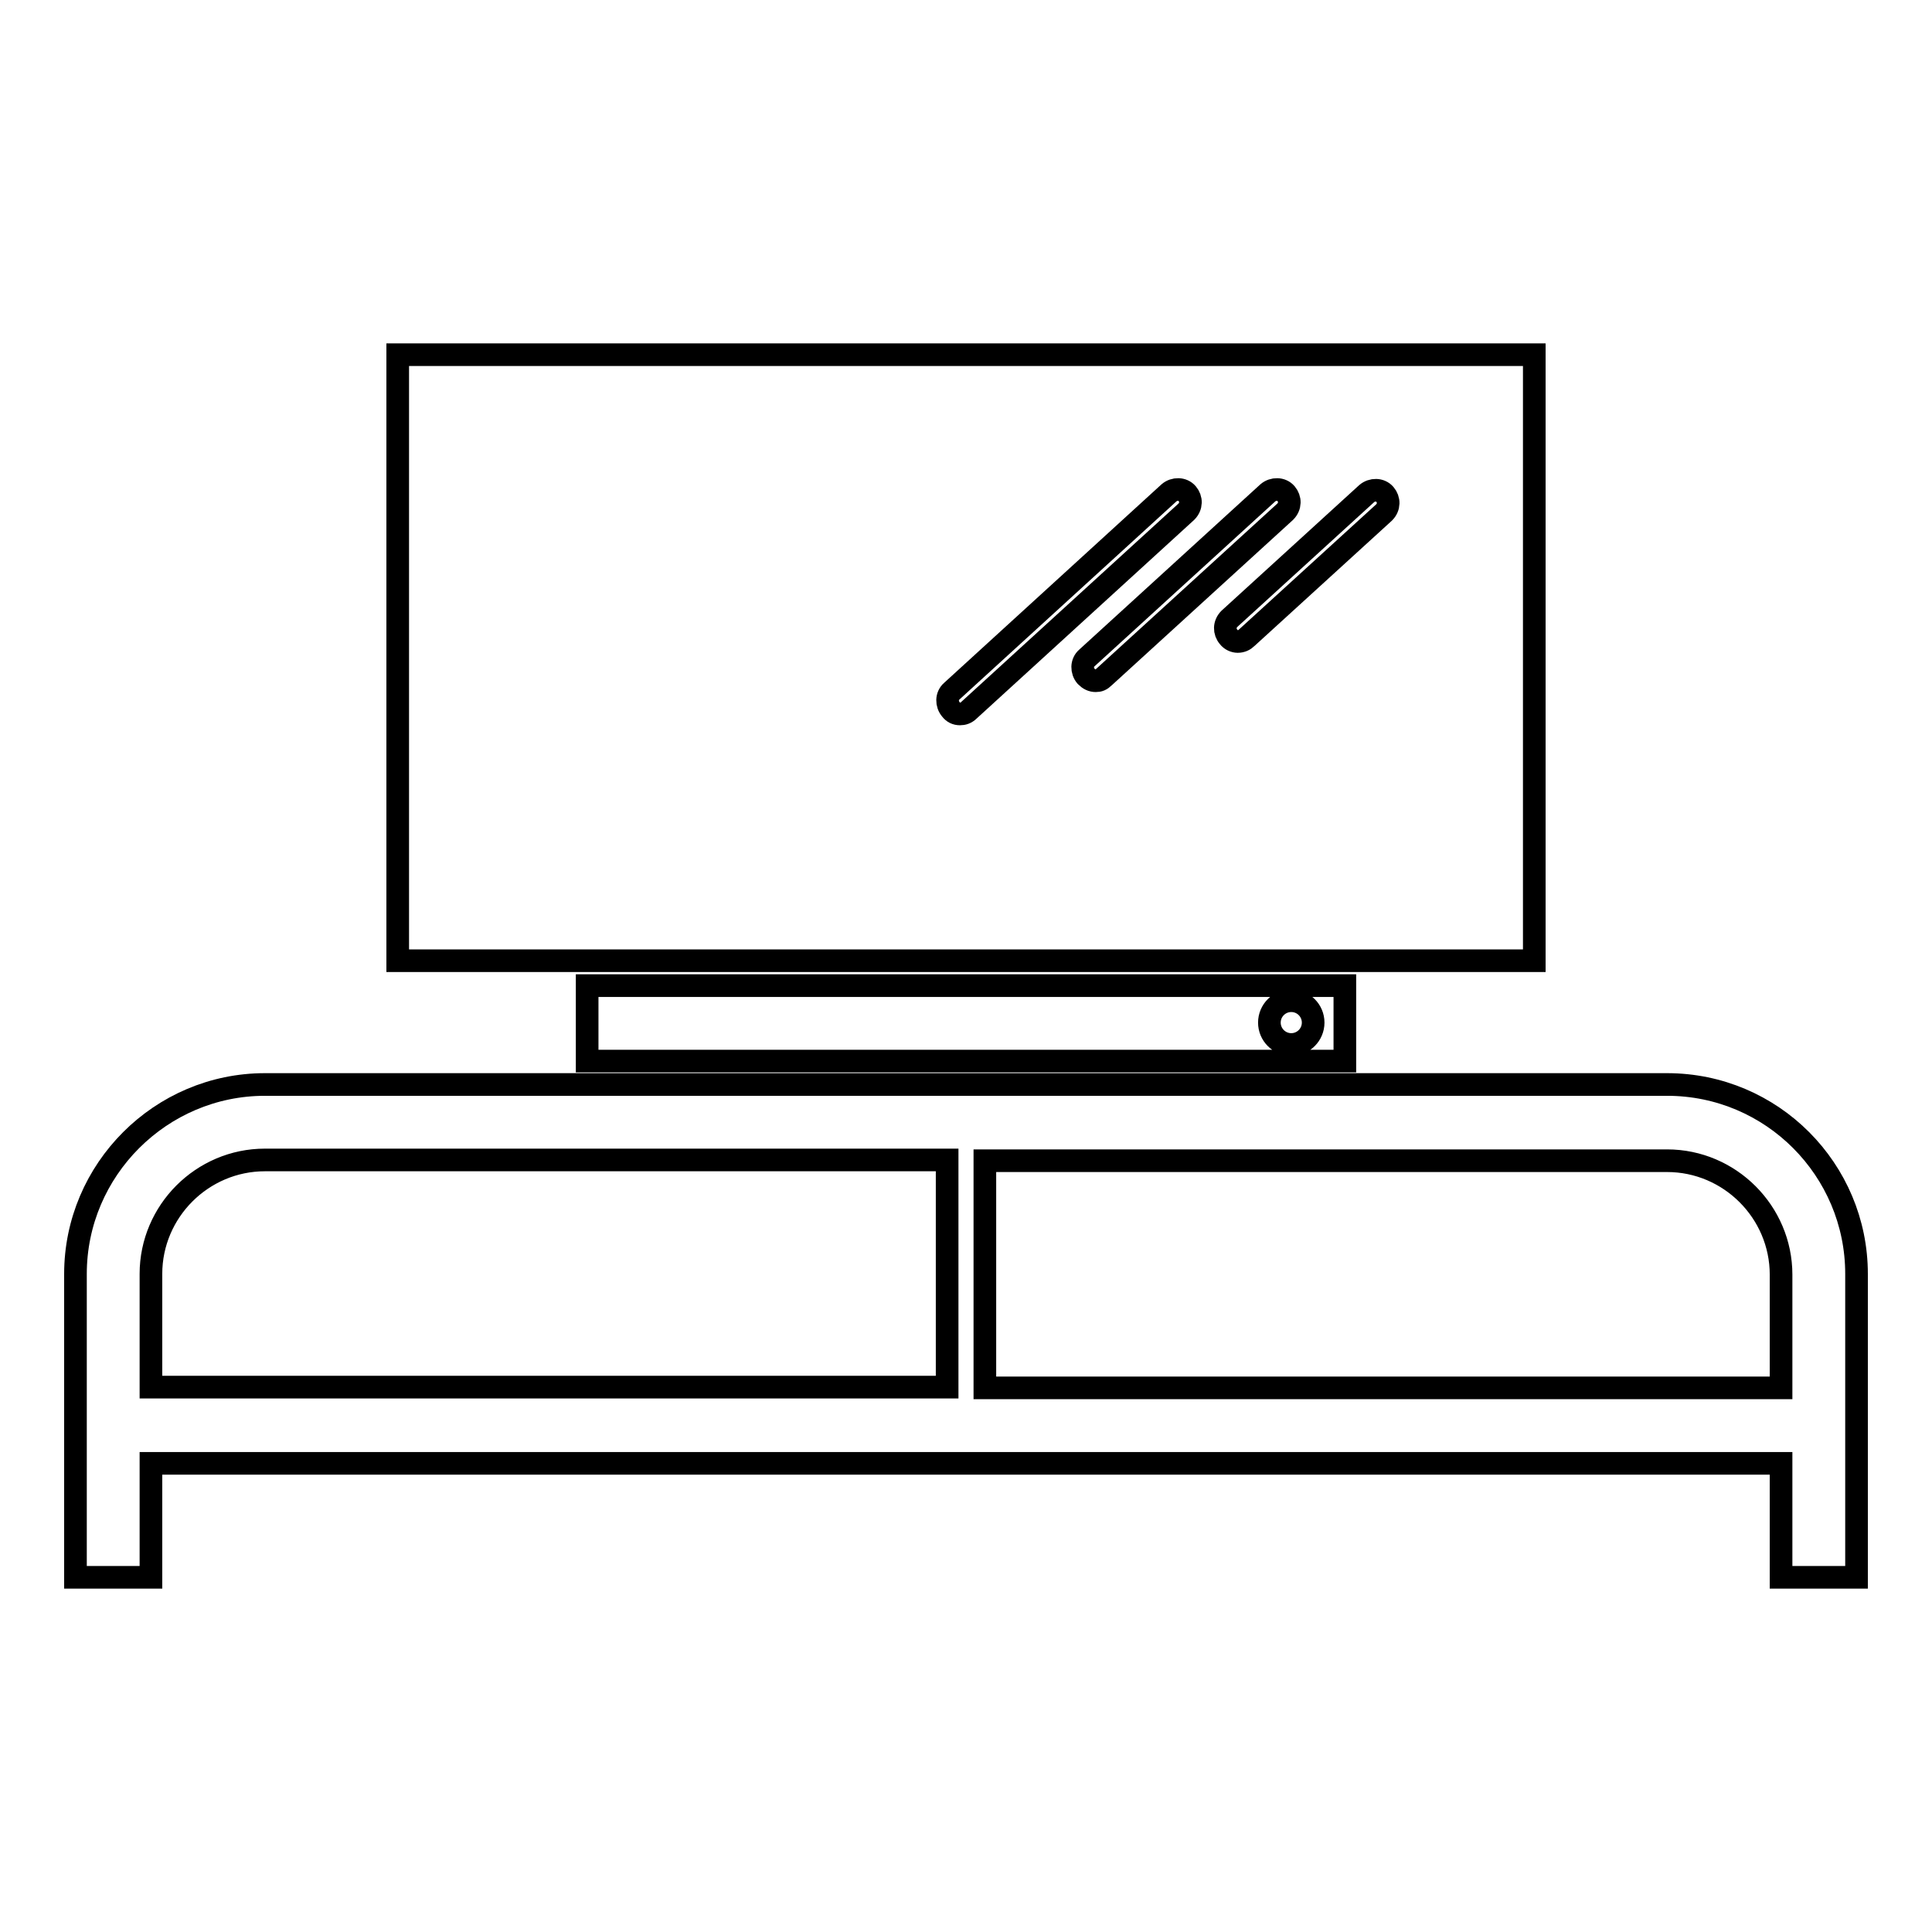 <?xml version="1.0" encoding="utf-8"?>
<!-- Svg Vector Icons : http://www.onlinewebfonts.com/icon -->
<!DOCTYPE svg PUBLIC "-//W3C//DTD SVG 1.1//EN" "http://www.w3.org/Graphics/SVG/1.1/DTD/svg11.dtd">
<svg version="1.1" xmlns="http://www.w3.org/2000/svg" xmlns:xlink="http://www.w3.org/1999/xlink" x="0px" y="0px" viewBox="0 0 256 256" enable-background="new 0 0 256 256" xml:space="preserve">
<g><g><g><g><path stroke-width="3" fill-opacity="0" stroke="#000000"  d="M220.9,143.7H35.1C21.3,143.7,10,155,10,168.8V209h10v-15.1H236V209h10v-40.2C246,155,234.8,143.7,220.9,143.7z M20,168.8c0-8.3,6.8-15.1,15.1-15.1h90.4v30.1H20V168.8z M236,183.9H130.5v-30.1h90.4c8.3,0,15.1,6.8,15.1,15.1V183.9L236,183.9z"/><path stroke-width="3" fill-opacity="0" stroke="#000000"  d="M178.2,140.6v-10H77.8v10H178.2z M171.1,132.6c1.6,0,2.9,1.3,2.9,2.9c0,1.6-1.3,2.9-2.9,2.9c-1.6,0-2.9-1.3-2.9-2.9C168.2,133.9,169.5,132.6,171.1,132.6z"/><path stroke-width="3" fill-opacity="0" stroke="#000000"  d="M203.3,47H52.7v80.3h150.6L203.3,47L203.3,47z M127.2,94.6c-0.5,0-0.9-0.2-1.2-0.6c-0.6-0.7-0.6-1.8,0.1-2.4l28.8-26.3c0.7-0.6,1.8-0.6,2.4,0.1c0.6,0.7,0.6,1.7-0.1,2.4l-28.8,26.3C128,94.5,127.6,94.6,127.2,94.6z M145.2,90.2c-0.5,0-0.9-0.2-1.3-0.6c-0.6-0.7-0.6-1.8,0.1-2.4l24-21.9c0.7-0.6,1.8-0.6,2.4,0.1c0.6,0.7,0.6,1.7-0.1,2.4l-24,21.9C145.9,90.1,145.6,90.2,145.2,90.2z M183.4,67.9l-18.2,16.6c-0.3,0.3-0.7,0.5-1.2,0.5c-0.4,0-0.9-0.2-1.2-0.6c-0.6-0.7-0.6-1.7,0.1-2.4l18.2-16.6c0.7-0.6,1.8-0.6,2.4,0.1C184.1,66.2,184.1,67.2,183.4,67.9z"/></g></g><g></g><g></g><g></g><g></g><g></g><g></g><g></g><g></g><g></g><g></g><g></g><g></g><g></g><g></g><g></g></g></g>
</svg>